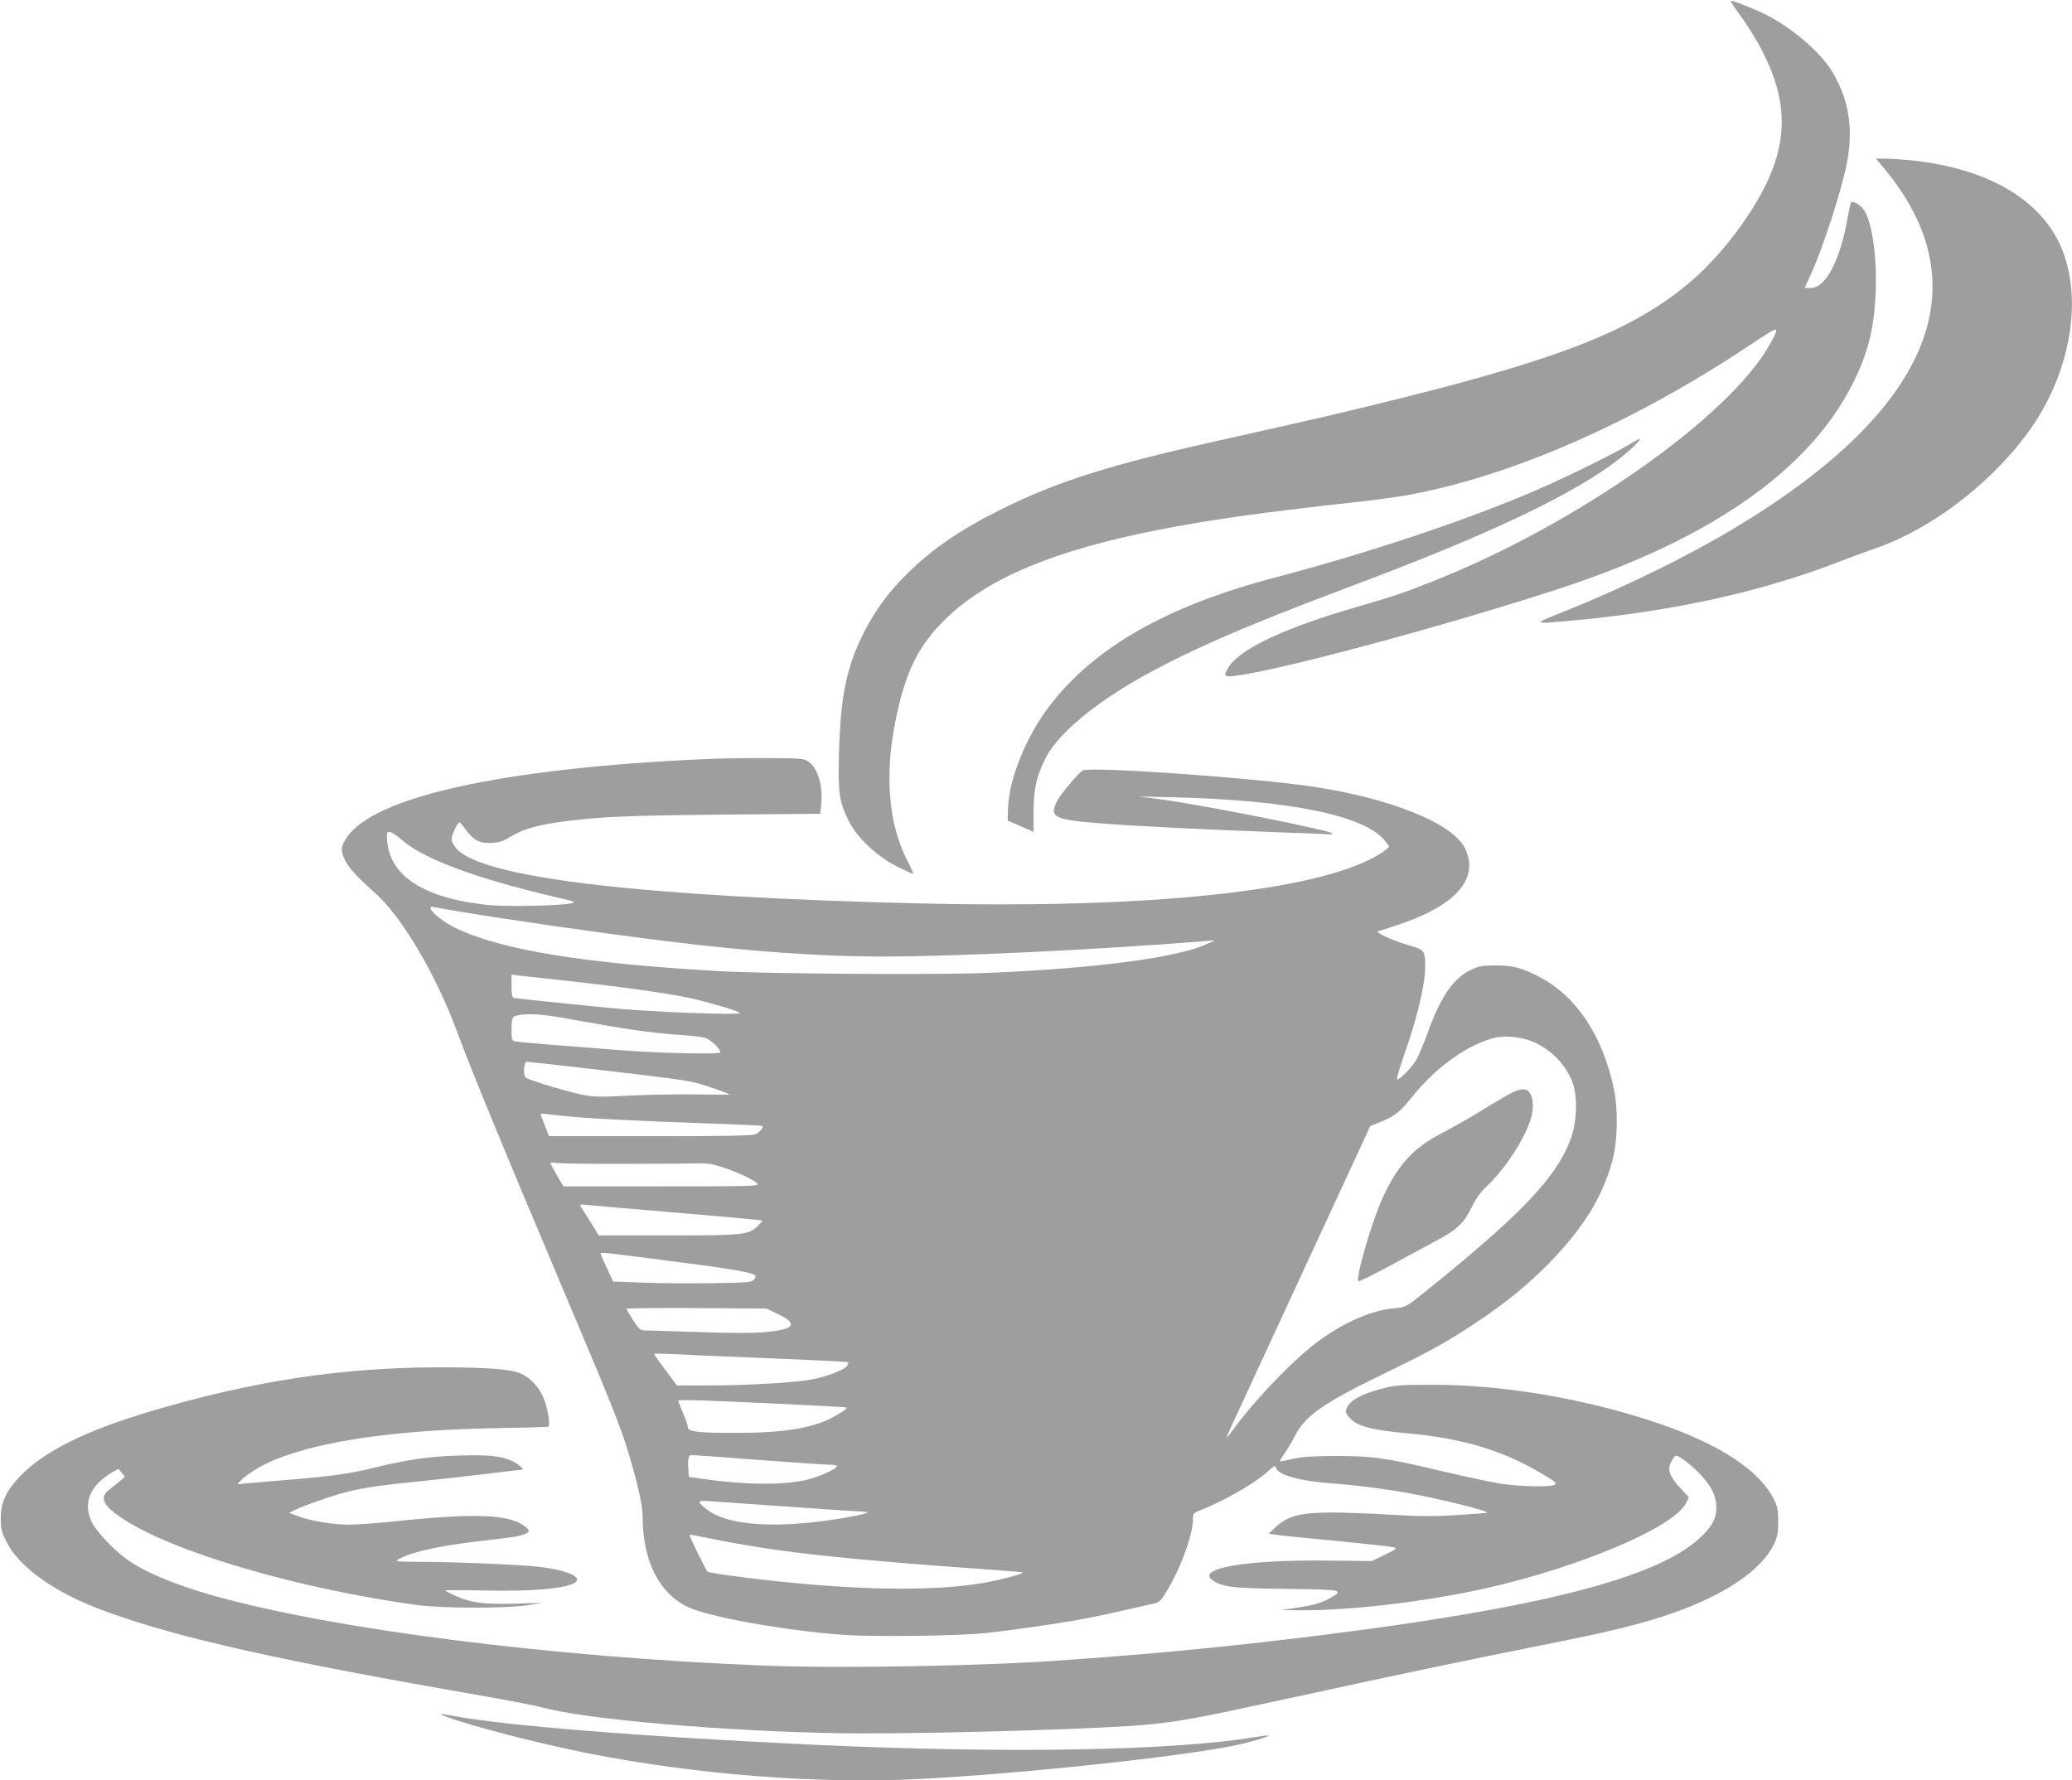 <?xml version="1.0" standalone="no"?>
<!DOCTYPE svg PUBLIC "-//W3C//DTD SVG 20010904//EN"
 "http://www.w3.org/TR/2001/REC-SVG-20010904/DTD/svg10.dtd">
<svg version="1.0" xmlns="http://www.w3.org/2000/svg"
 width="1280pt" height="1100pt" viewBox="0 0 1280 1100"
 preserveAspectRatio="xMidYMid meet">
<g transform="translate(0,1100) scale(0.1,-0.1)"
fill="#9e9e9e" stroke="none">
<path d="M10690 10994 c0 -3 31 -49 70 -102 38 -53 94 -144 124 -202 132 -255
156 -465 80 -697 -76 -233 -303 -551 -529 -741 -348 -292 -787 -466 -1820
-722 -377 -93 -421 -103 -1077 -250 -684 -152 -1006 -254 -1359 -430 -249
-124 -419 -241 -575 -395 -117 -115 -199 -228 -269 -366 -106 -212 -143 -395
-152 -739 -6 -252 0 -299 59 -420 49 -102 176 -222 298 -283 52 -26 98 -47
101 -47 3 0 -15 43 -42 95 -110 220 -134 519 -68 846 62 311 142 472 316 640
256 247 665 418 1298 543 324 64 635 108 1206 171 123 13 276 34 339 45 644
116 1404 449 2128 933 179 119 181 119 116 1 -245 -446 -1200 -1118 -2084
-1466 -177 -71 -248 -94 -465 -157 -447 -129 -726 -260 -796 -374 -32 -54 -27
-61 38 -53 272 32 1291 306 2003 538 939 306 1551 735 1819 1275 92 185 129
335 138 554 9 223 -21 433 -72 511 -22 33 -67 59 -81 46 -2 -3 -11 -44 -20
-92 -46 -266 -136 -436 -229 -436 -19 0 -35 1 -35 3 0 2 11 27 25 56 62 127
161 418 215 627 67 257 45 455 -71 651 -76 127 -270 289 -440 367 -89 40 -189
78 -189 70z"/>
<path d="M11640 9959 c607 -730 284 -1500 -935 -2228 -289 -173 -688 -368
-1050 -512 -190 -76 -190 -76 50 -54 652 60 1200 183 1705 383 41 16 118 44
170 62 399 136 830 492 1038 857 177 311 229 674 136 951 -110 329 -452 541
-953 592 -57 5 -128 10 -157 10 l-55 0 51 -61z"/>
<path d="M10065 8254 c-99 -60 -403 -209 -587 -288 -433 -185 -1019 -381
-1608 -536 -660 -174 -1106 -428 -1383 -787 -148 -192 -254 -454 -260 -640
l-2 -73 80 -35 c44 -19 80 -35 80 -35 0 0 0 55 0 123 1 141 16 213 71 327 69
142 277 322 558 485 305 175 670 335 1311 575 888 332 1420 586 1697 810 68
54 121 110 107 110 -2 0 -31 -16 -64 -36z"/>
<path d="M4335 6309 c-1237 -57 -2026 -232 -2194 -485 -37 -56 -38 -82 -9
-140 23 -47 75 -103 189 -205 162 -145 370 -497 499 -844 96 -259 286 -721
740 -1795 208 -492 280 -673 319 -805 63 -213 91 -334 91 -407 1 -274 102
-474 282 -558 135 -62 587 -143 958 -171 174 -13 700 -7 870 10 159 17 457 59
598 86 109 20 182 36 448 97 37 8 45 16 87 86 83 138 157 343 157 437 0 34 3
38 43 53 148 58 341 168 421 242 39 36 44 38 49 21 11 -44 144 -81 342 -96
150 -11 333 -34 480 -61 192 -35 493 -110 482 -120 -2 -2 -87 -9 -188 -15
-144 -9 -232 -8 -404 2 -121 8 -290 14 -375 14 -188 -1 -264 -21 -338 -89
l-44 -41 33 -6 c19 -4 185 -21 369 -38 184 -18 349 -36 365 -40 29 -8 28 -9
-50 -47 l-80 -39 -275 3 c-508 6 -820 -49 -706 -124 63 -40 120 -47 453 -51
351 -5 358 -6 269 -57 -50 -29 -104 -45 -216 -61 l-85 -13 105 -1 c315 -3 776
51 1151 134 588 131 1175 381 1246 530 l16 34 -56 61 c-64 69 -78 110 -53 158
9 17 20 34 26 37 14 9 95 -52 158 -119 65 -69 96 -134 95 -201 0 -69 -29 -121
-106 -191 -268 -245 -990 -429 -2342 -598 -473 -59 -908 -103 -1345 -136 -74
-6 -166 -12 -205 -15 -480 -38 -1404 -55 -1880 -36 -1314 52 -2661 223 -3405
432 -249 70 -438 151 -545 231 -81 62 -177 164 -204 216 -63 123 -18 234 127
318 l34 19 20 -25 20 -24 -30 -26 c-16 -14 -46 -38 -66 -53 -64 -49 -41 -99
82 -180 312 -207 1077 -431 1813 -533 159 -22 559 -23 694 -1 l90 14 -170 -5
c-195 -6 -276 5 -371 48 -35 16 -64 31 -64 33 0 3 109 3 243 0 326 -8 553 17
571 62 12 32 -89 68 -239 85 -117 13 -514 30 -725 30 -149 1 -163 2 -140 15
79 46 258 86 520 115 198 23 224 27 263 42 34 13 31 26 -13 56 -98 66 -316 73
-795 22 -104 -11 -229 -20 -276 -20 -103 0 -236 22 -315 51 l-58 22 35 17 c44
22 185 73 274 99 124 35 222 51 472 76 135 14 337 36 449 50 112 14 207 25
210 25 14 0 -22 33 -56 50 -65 33 -149 43 -332 37 -185 -5 -324 -25 -533 -77
-142 -35 -270 -53 -535 -74 -107 -9 -219 -18 -249 -21 l-55 -6 20 22 c30 35
128 95 207 128 284 118 762 187 1372 197 171 3 315 7 321 9 17 5 -2 119 -32
186 -29 65 -83 120 -140 144 -63 26 -209 37 -504 37 -602 -1 -1152 -85 -1784
-273 -401 -120 -654 -246 -804 -402 -85 -90 -117 -159 -117 -257 0 -66 4 -84
34 -144 72 -148 276 -299 543 -405 417 -164 1024 -307 2183 -511 423 -74 502
-89 630 -120 318 -76 1271 -149 1940 -150 556 0 1514 30 1760 55 218 23 292
37 910 171 657 143 1024 220 1545 324 405 81 580 124 765 187 334 114 568 271
644 433 22 46 26 69 26 140 0 73 -4 93 -28 139 -102 199 -390 373 -847 510
-416 126 -865 195 -1255 195 -217 0 -236 -2 -329 -27 -115 -31 -180 -66 -202
-109 -15 -29 -15 -32 4 -57 45 -61 129 -85 367 -107 341 -31 582 -103 830
-249 86 -51 96 -59 79 -68 -28 -17 -214 -12 -339 7 -60 10 -220 44 -355 76
-344 82 -427 94 -655 94 -140 0 -210 -5 -265 -17 -41 -9 -78 -17 -82 -17 -5 0
7 21 26 48 18 26 47 74 64 107 63 126 169 201 536 380 305 148 399 200 581
321 185 122 326 237 460 375 209 216 326 406 386 629 32 118 36 309 10 438
-69 331 -231 576 -461 696 -107 56 -164 71 -270 71 -82 0 -103 -4 -151 -26
-110 -52 -189 -166 -269 -389 -22 -63 -53 -135 -67 -162 -26 -47 -103 -128
-122 -128 -6 0 13 64 40 143 81 227 131 435 133 544 1 111 -2 115 -105 144
-99 28 -211 81 -184 86 11 3 67 20 125 40 358 120 502 288 409 474 -77 153
-459 307 -940 379 -372 55 -1371 125 -1419 100 -28 -15 -136 -143 -160 -190
-51 -101 -19 -116 295 -139 200 -16 660 -38 1015 -51 168 -6 327 -12 353 -14
27 -2 45 0 40 4 -25 22 -783 173 -1053 210 l-145 19 210 -5 c725 -17 1192
-114 1312 -271 l26 -34 -29 -25 c-16 -13 -60 -39 -99 -58 -415 -202 -1428
-300 -2767 -268 -1733 42 -2709 158 -2868 339 -17 19 -30 45 -30 59 0 26 38
105 49 103 3 0 20 -19 36 -42 50 -69 89 -89 161 -85 50 3 74 11 121 40 73 45
170 73 328 93 237 30 389 36 981 42 l601 5 6 58 c12 113 -20 222 -77 263 -30
21 -40 22 -256 23 -124 1 -306 -2 -405 -7z m-1849 -501 c131 -115 457 -236
939 -349 132 -31 138 -33 100 -41 -78 -15 -407 -21 -516 -9 -388 42 -597 175
-617 393 -4 53 -3 58 15 58 11 0 46 -23 79 -52z m339 -438 c350 -58 874 -133
1285 -184 512 -64 957 -96 1335 -96 461 0 1319 41 1995 95 l65 5 -45 -21
c-184 -86 -686 -152 -1355 -180 -319 -13 -1369 -6 -1665 11 -840 48 -1350 132
-1629 268 -104 51 -197 143 -128 127 12 -2 76 -14 142 -25z m640 -426 c341
-36 661 -81 795 -110 123 -27 310 -83 310 -93 0 -15 -586 8 -820 33 -135 14
-317 32 -405 41 -88 9 -166 18 -172 20 -9 3 -13 27 -13 74 l0 70 33 -5 c17 -2
140 -15 272 -30z m-5 -230 c47 -8 159 -28 250 -44 201 -36 361 -56 500 -65 58
-4 121 -11 142 -16 35 -9 98 -67 98 -91 0 -15 -420 -4 -665 17 -99 8 -270 22
-380 30 -110 9 -210 18 -222 21 -21 4 -23 10 -23 74 0 44 4 72 13 77 37 23
140 22 287 -3z m5996 -145 c115 -43 212 -139 257 -253 33 -82 30 -237 -6 -342
-56 -164 -185 -331 -428 -553 -131 -120 -340 -296 -500 -422 -94 -74 -98 -76
-166 -82 -138 -13 -297 -81 -457 -195 -146 -104 -378 -342 -521 -532 -70 -94
-70 -94 -27 0 33 72 550 1189 786 1699 l71 154 65 26 c89 36 118 60 202 164
146 181 350 323 512 357 56 12 148 3 212 -21z m-5799 -174 c486 -56 597 -71
664 -91 51 -14 189 -64 189 -67 0 -1 -91 0 -202 1 -112 2 -297 -1 -413 -7
-181 -10 -221 -9 -292 4 -76 14 -318 86 -353 105 -20 11 -15 100 5 100 7 0
188 -20 402 -45z m-122 -295 c147 -13 429 -27 835 -41 184 -6 337 -13 340 -16
8 -7 -16 -38 -41 -50 -18 -10 -173 -13 -650 -13 l-627 0 -26 65 c-14 36 -26
68 -26 71 0 4 19 4 43 0 23 -3 92 -10 152 -16z m328 -291 c205 0 406 2 447 3
60 2 92 -3 160 -26 97 -32 190 -77 209 -100 12 -15 -41 -16 -592 -16 l-606 0
-41 69 c-22 38 -40 72 -40 76 0 3 20 3 45 -1 26 -3 213 -6 418 -5z m287 -299
c261 -22 495 -43 519 -46 l43 -6 -27 -29 c-58 -59 -85 -62 -558 -62 l-428 0
-52 84 c-29 46 -56 90 -61 97 -6 10 3 12 41 7 26 -3 262 -23 523 -45z m27
-306 c347 -44 478 -67 489 -86 4 -5 -1 -17 -10 -26 -14 -15 -49 -17 -249 -20
-128 -2 -319 -1 -426 3 l-193 7 -39 83 c-22 46 -39 86 -39 90 0 9 33 6 467
-51z m625 -321 c134 -63 108 -98 -82 -114 -81 -6 -218 -6 -408 1 -158 5 -303
10 -323 10 -34 0 -40 5 -78 63 -22 35 -41 67 -41 71 0 3 195 5 433 4 l432 -3
67 -32z m-77 -274 c280 -11 512 -23 515 -25 2 -3 -1 -13 -6 -22 -17 -26 -132
-70 -230 -87 -113 -19 -395 -35 -635 -35 l-187 0 -71 95 c-39 52 -71 97 -71
100 0 2 39 2 88 0 48 -3 316 -15 597 -26z m40 -280 c253 -12 462 -23 464 -25
7 -7 -30 -32 -91 -64 -122 -64 -302 -93 -578 -93 -239 -1 -310 7 -310 33 0 10
-13 50 -30 88 -16 39 -30 73 -30 76 0 10 97 7 575 -15z m-80 -349 c219 -16
418 -30 442 -30 24 0 43 -4 43 -9 0 -17 -123 -71 -195 -86 -151 -32 -377 -29
-635 8 l-85 12 -3 54 c-4 61 2 81 21 81 7 0 193 -13 412 -30z m199 -290 c236
-17 441 -30 455 -30 53 -1 -4 -18 -129 -39 -406 -68 -709 -50 -842 52 -65 50
-62 59 18 52 38 -3 262 -19 498 -35z m-424 -210 c386 -74 756 -114 1695 -181
88 -6 162 -13 163 -14 9 -8 -142 -48 -248 -66 -346 -59 -904 -42 -1567 47 -67
9 -126 20 -132 23 -8 5 -111 215 -111 227 0 3 10 2 23 -1 12 -2 92 -18 177
-35z"/>
<path d="M9300 4227 c-41 -24 -122 -72 -180 -108 -58 -35 -157 -91 -220 -124
-170 -89 -265 -193 -357 -393 -68 -146 -170 -498 -151 -518 4 -3 89 39 190 93
101 55 232 126 292 158 128 68 169 107 219 208 26 55 54 93 101 137 110 105
233 298 265 415 20 74 10 145 -23 167 -24 17 -65 6 -136 -35z"/>
<path d="M2755 394 c157 -59 569 -165 864 -224 685 -136 1438 -194 2071 -161
628 33 1577 134 1940 207 84 17 213 55 206 61 -2 2 -44 -3 -92 -11 -500 -83
-1538 -101 -2714 -46 -1063 50 -1916 118 -2239 180 -73 14 -84 12 -36 -6z"/>
</g>
</svg>
